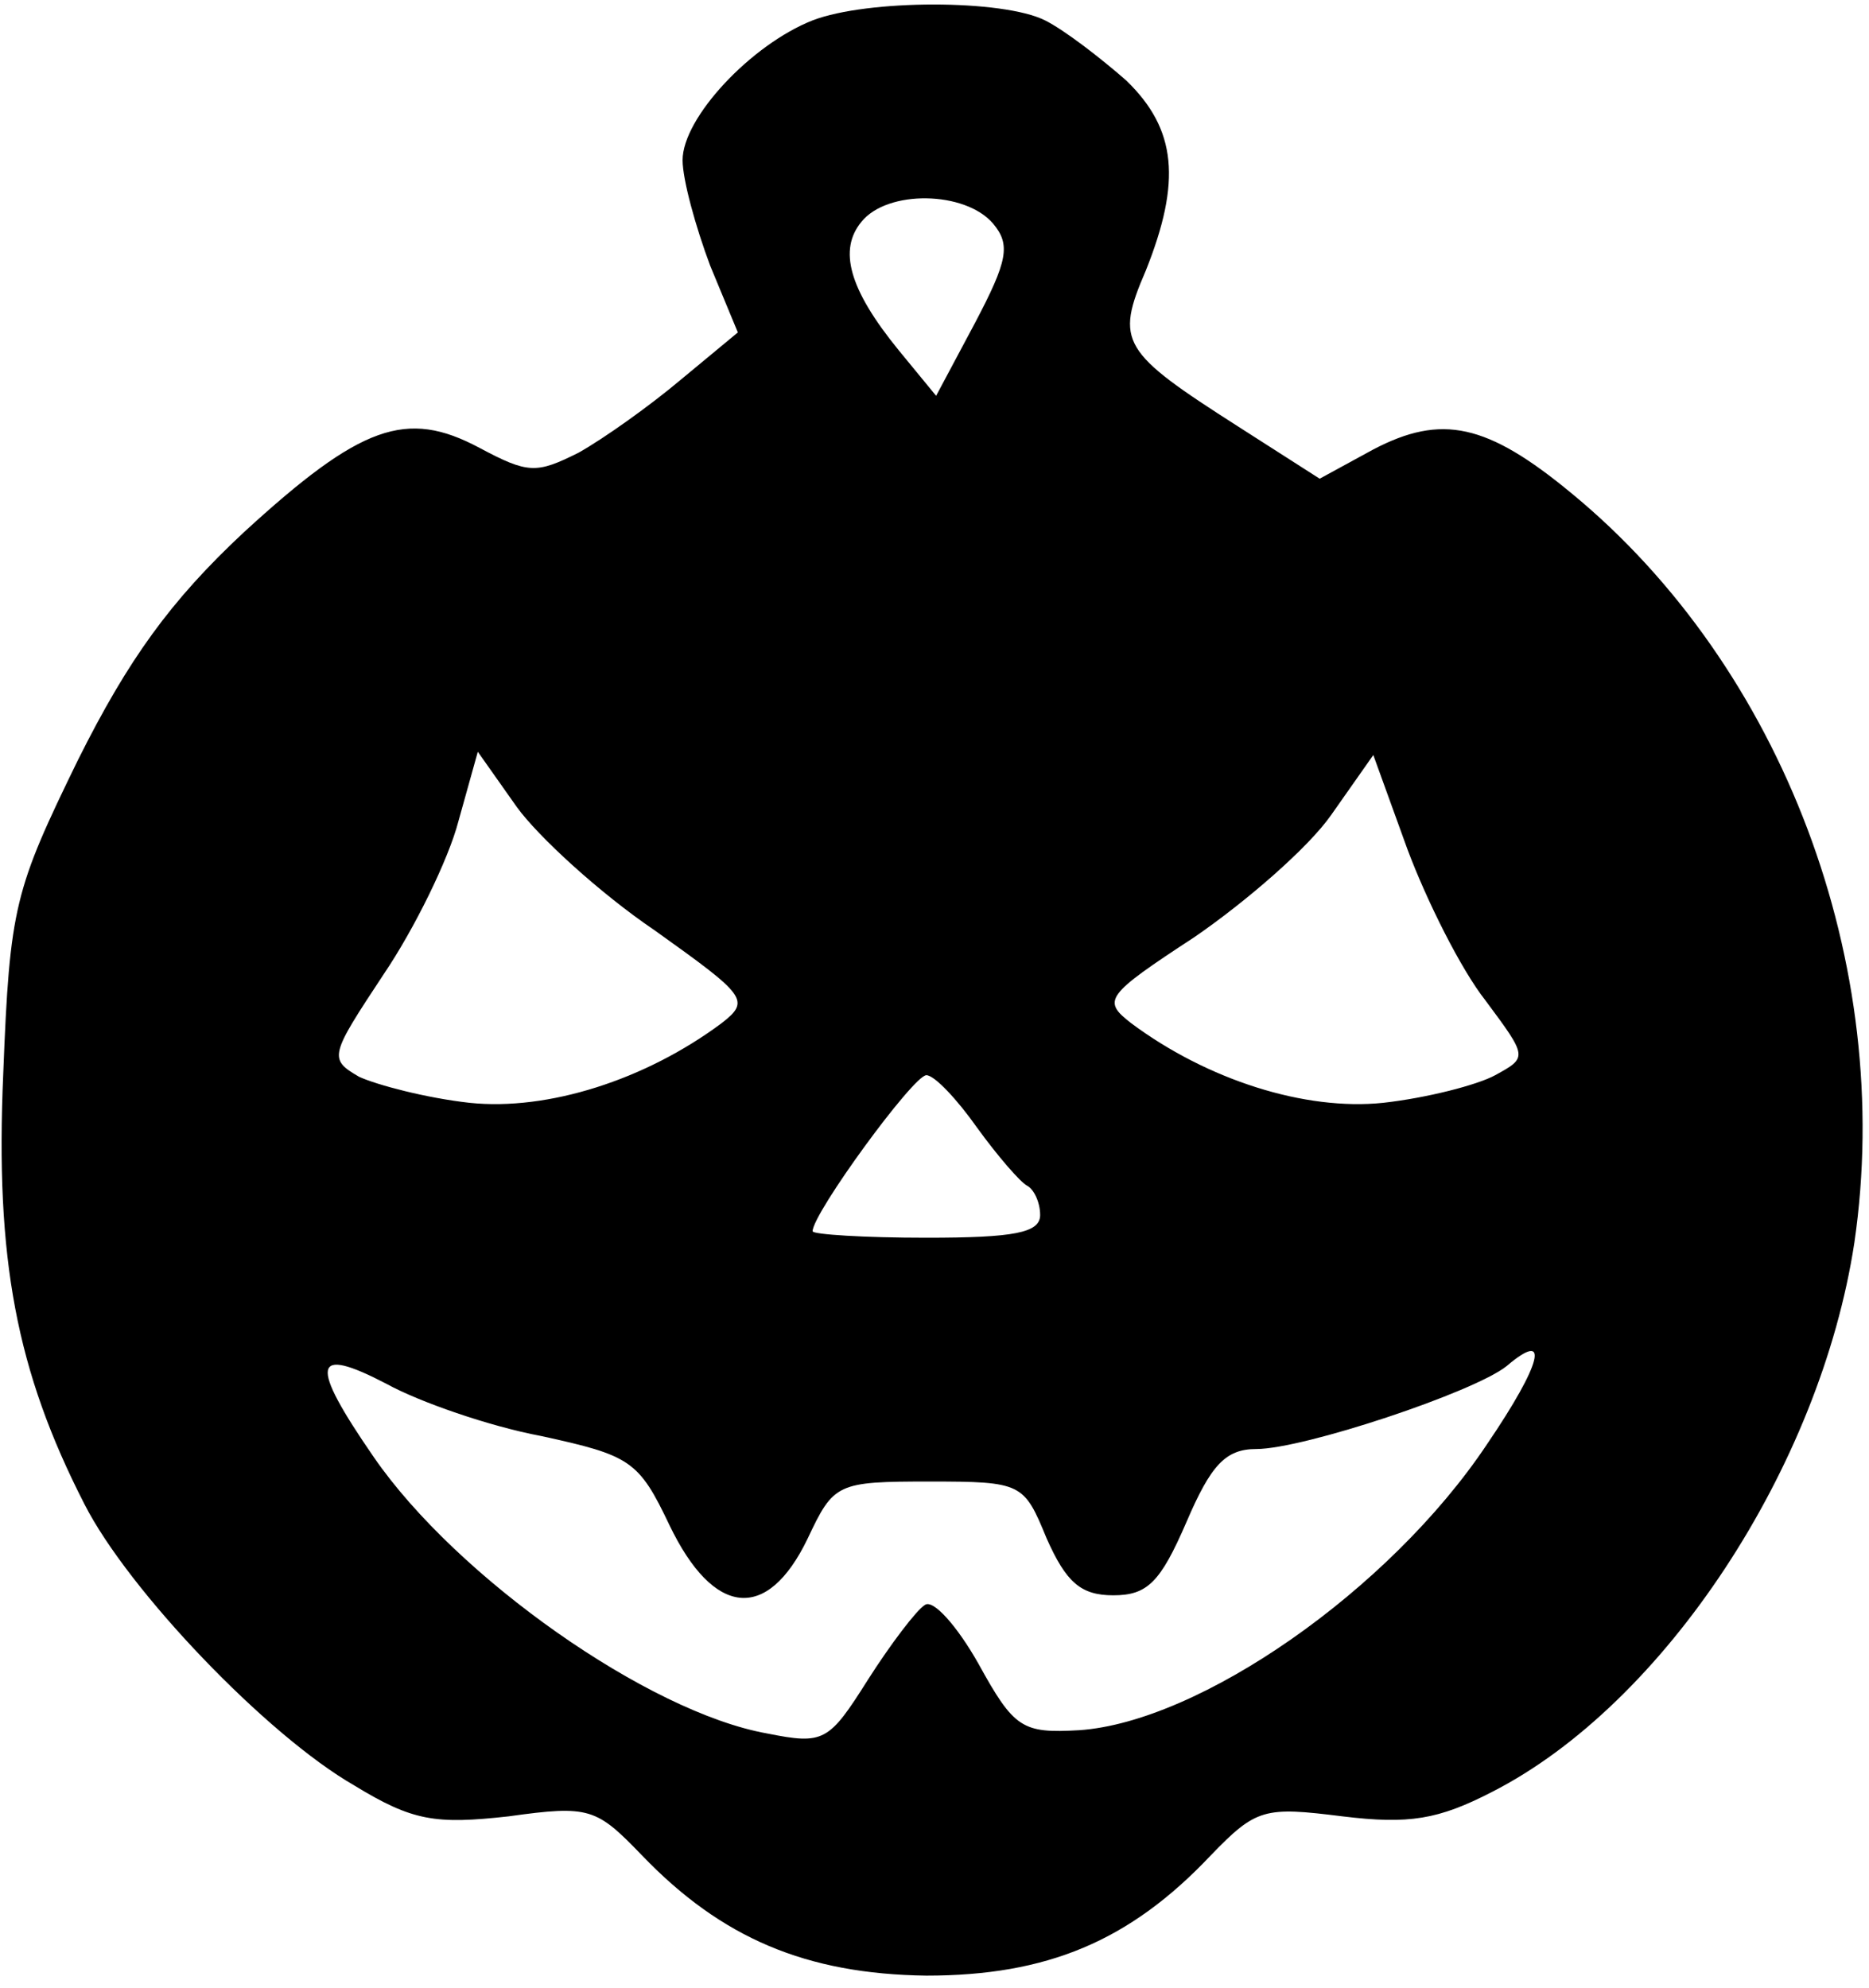 <?xml version="1.0" encoding="UTF-8" standalone="yes"?>
<svg version="1.0" xmlns="http://www.w3.org/2000/svg" width="30.205mm" height="32.124mm" viewBox="0 0 115 122" preserveAspectRatio="xMidYMid meet">
  <g transform="translate(0,122) scale(0.1,-0.1)" fill="#000000" stroke="none">
    <path d="M500 1209 c-38 -15 -80 -60 -80 -86 0 -12 8 -41 17 -65 l17 -41 -35
-29 c-19 -16 -47 -36 -63 -45 -26 -13 -31 -13 -61 3 -45 24 -73 14 -145 -52
-45 -42 -71 -78 -102 -140 -39 -80 -42 -90 -46 -193 -5 -114 8 -183 50 -265
27 -53 112 -142 166 -173 36 -22 50 -24 95 -19 50 7 54 5 82 -24 49 -51 101
-73 175 -74 74 0 125 21 175 74 28 29 33 30 81 24 41 -5 59 -2 92 15 106 54
202 200 223 338 25 171 -44 354 -174 461 -52 43 -80 49 -122 27 l-33 -18 -50
32 c-72 46 -76 52 -57 96 22 55 19 87 -12 117 -16 14 -38 31 -50 37 -26 13
-109 13 -143 0z m111 -125 c11 -13 9 -23 -11 -61 l-24 -45 -23 28 c-31 38 -37
62 -23 79 16 20 64 19 81 -1z m-208 -435 c56 -40 59 -43 41 -57 -47 -35 -107
-54 -155 -49 -27 3 -57 11 -68 16 -19 11 -18 13 15 63 19 28 40 71 46 94 l12
43 24 -34 c13 -18 51 -53 85 -76z m511 -43 c26 -35 26 -35 6 -46 -11 -6 -42
-14 -69 -17 -48 -5 -108 14 -155 49 -18 14 -16 17 39 53 32 22 70 55 84 75
l26 37 21 -58 c12 -32 33 -74 48 -93z m-313 -78 c13 -18 27 -34 31 -36 4 -2 8
-10 8 -18 0 -11 -16 -14 -70 -14 -38 0 -70 2 -70 4 0 11 62 96 70 96 5 0 19
-15 31 -32z m-268 -190 c55 -12 60 -15 79 -55 27 -56 60 -60 85 -8 16 34 18
35 75 35 57 0 58 -1 72 -35 12 -27 21 -35 41 -35 21 0 29 8 45 45 15 35 24 45
43 45 29 0 134 35 154 51 27 23 22 2 -12 -48 -60 -90 -177 -171 -251 -176 -35
-2 -40 1 -62 41 -13 23 -28 40 -33 36 -5 -3 -21 -24 -35 -46 -24 -38 -27 -40
-62 -33 -73 13 -191 96 -242 170 -40 58 -38 69 8 45 20 -11 63 -26 95 -32z"/>
  </g>
</svg>